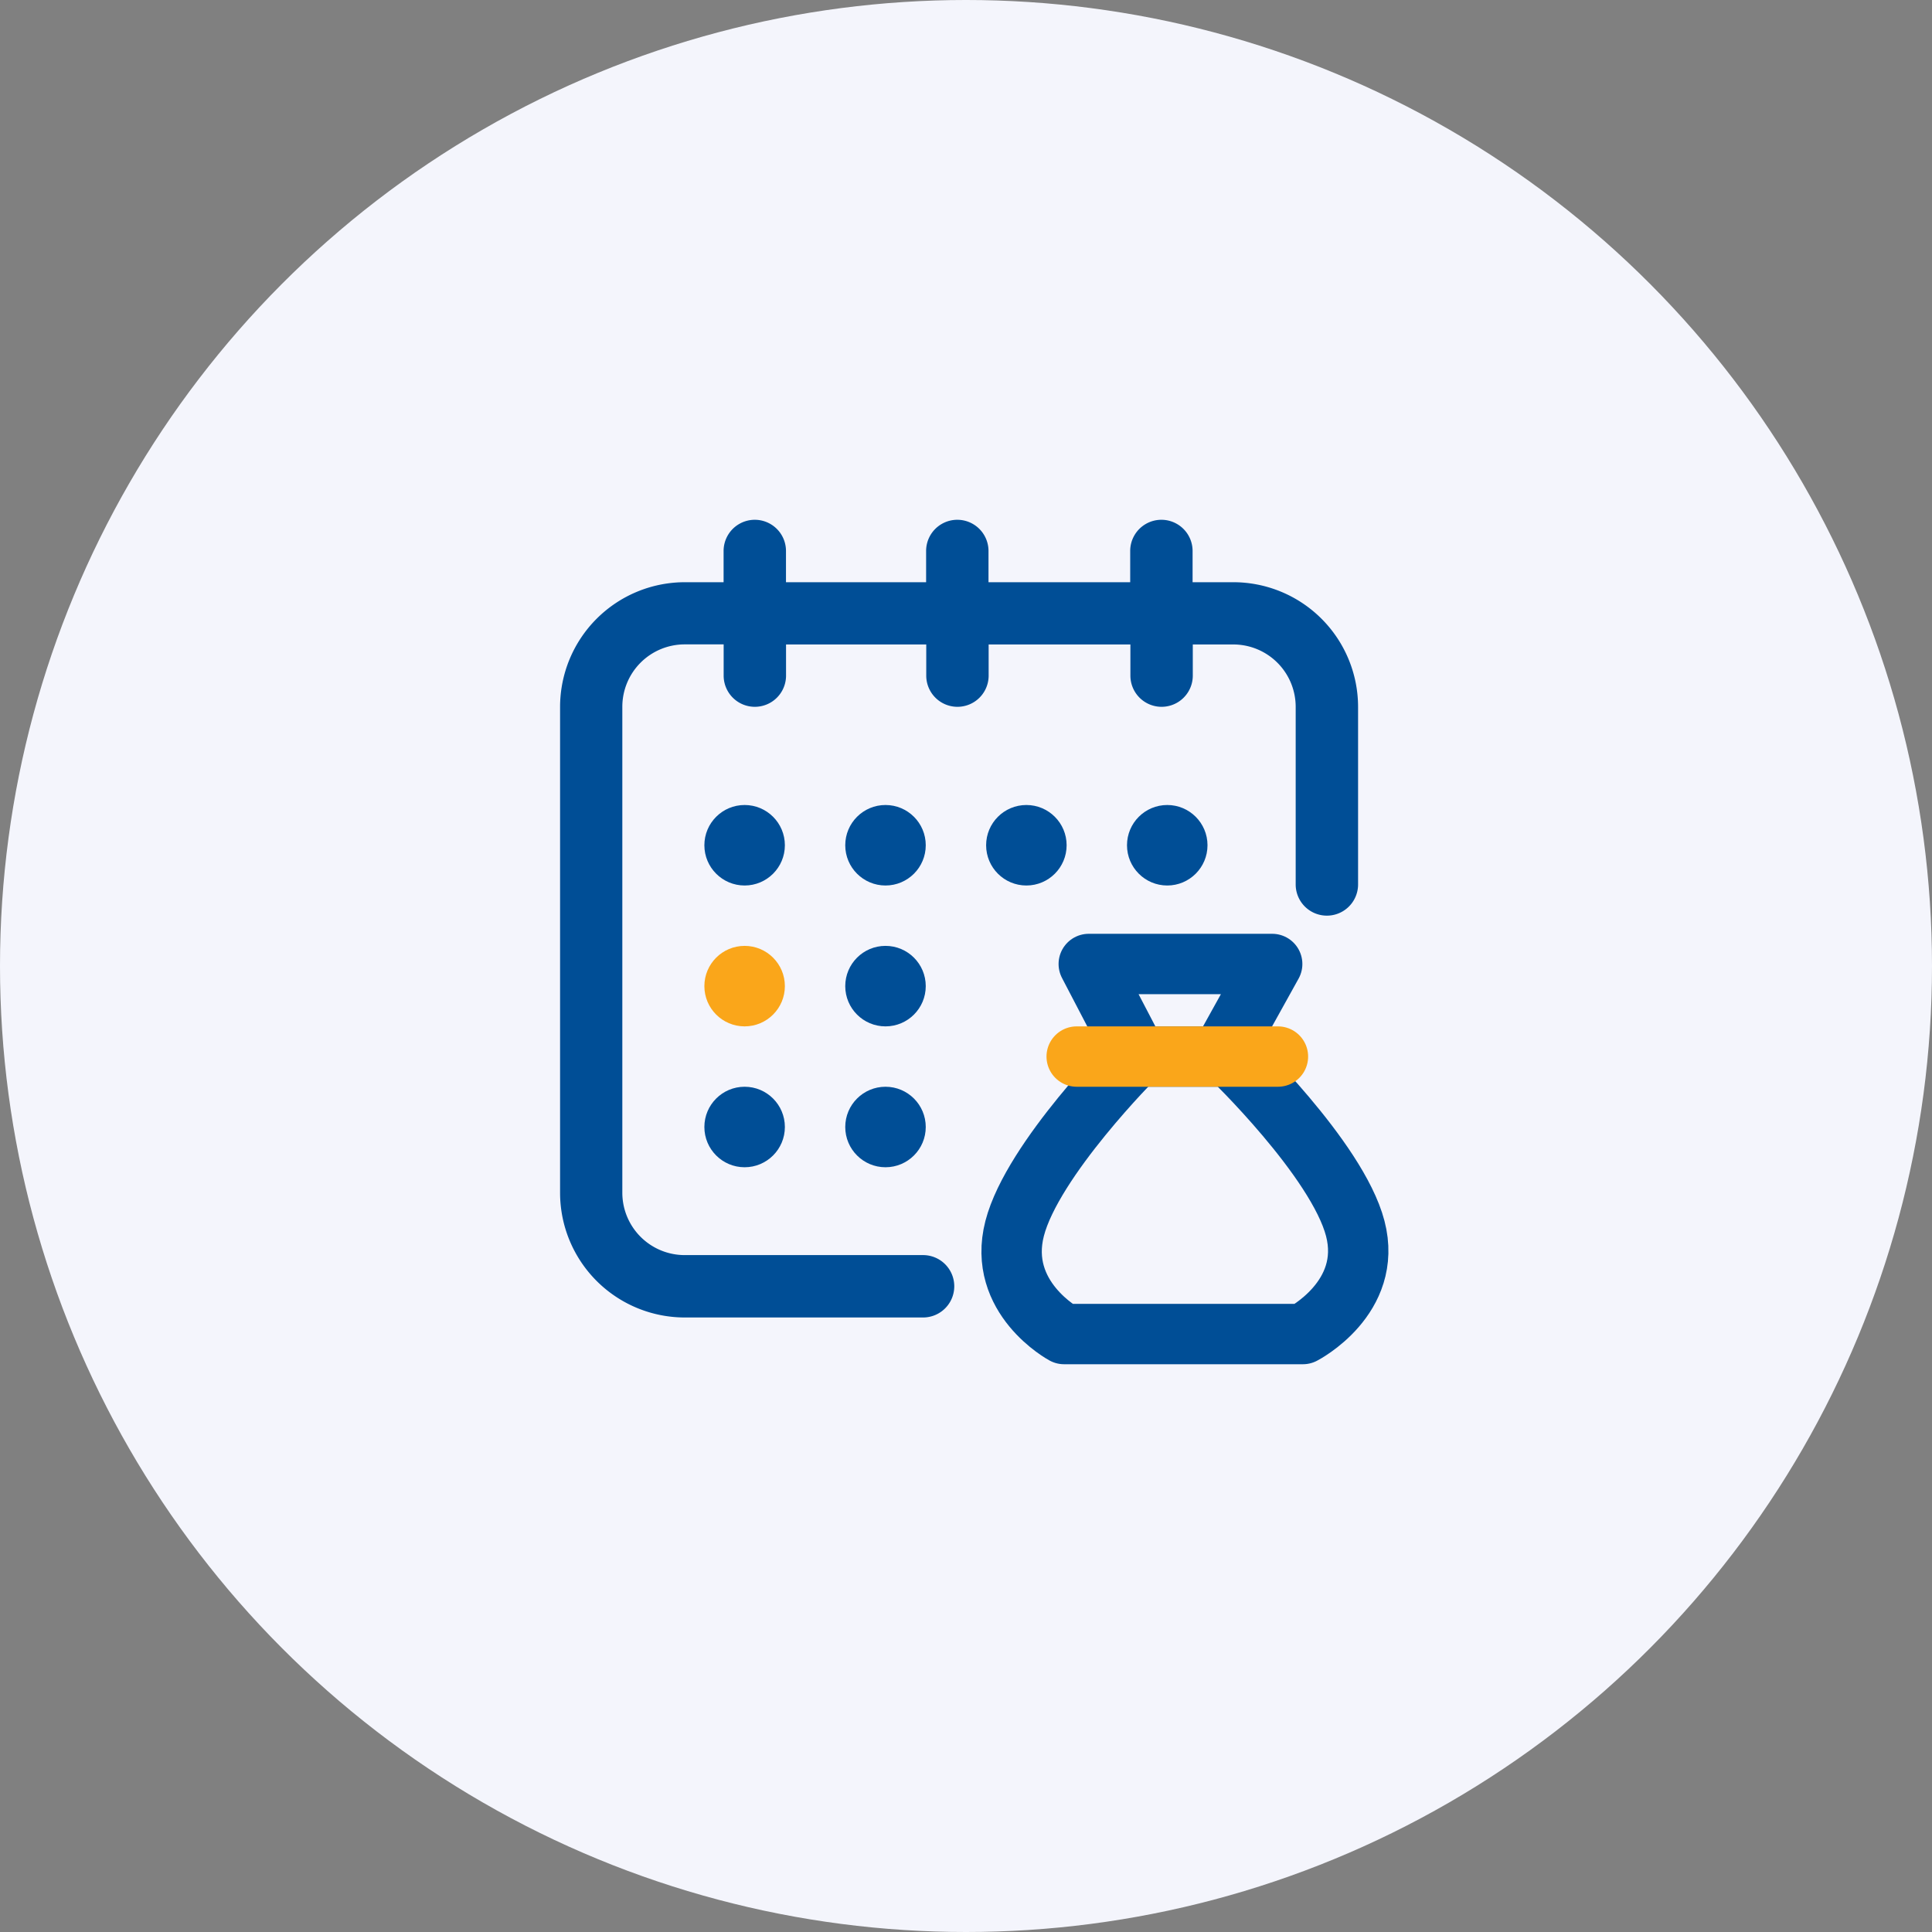 <svg xmlns="http://www.w3.org/2000/svg" width="96" height="96" viewBox="0 0 96 96">
  <rect x="0" y="0" width="96" height="96" fill="#808080" stroke="none"/>
  <g id="Group_30049" data-name="Group 30049" transform="translate(-1050 -2062)">
    <circle id="Ellipse_854" data-name="Ellipse 854" cx="48" cy="48" r="48" transform="translate(1050 2062)" fill="#f4f5fc"/>
    <g id="Group_31626" data-name="Group 31626" transform="translate(10273 -8698)">
      <g id="Group_31626-2" data-name="Group 31626" transform="translate(-9195.17 10785.83)">
        <g id="Group_30224" data-name="Group 30224">
          <circle id="Ellipse_13407" data-name="Ellipse 13407" cx="2" cy="2" r="2" transform="translate(28.17 14.17)" fill="#004e96"/>
          <path id="Path_30442" data-name="Path 30442" d="M33.442,3.1H31.429V1.548a1.548,1.548,0,0,0-3.1,0V3.1H21.288V1.548a1.548,1.548,0,1,0-3.1,0V3.1H11.225V1.548a1.548,1.548,0,1,0-3.1,0V3.1H6.193A6.2,6.2,0,0,0,0,9.289V33.442a6.2,6.2,0,0,0,6.193,6.193H18.037a1.548,1.548,0,1,0,0-3.1H6.193a3.1,3.1,0,0,1-3.1-3.1V9.289a3.1,3.1,0,0,1,3.1-3.1H8.128V7.741a1.548,1.548,0,1,0,3.1,0V6.193h6.967V7.741a1.548,1.548,0,1,0,3.1,0V6.193h7.044V7.741a1.548,1.548,0,0,0,3.1,0V6.193h2.013a3.1,3.1,0,0,1,3.1,3.1v8.825a1.548,1.548,0,0,0,3.1,0V9.289A6.2,6.2,0,0,0,33.442,3.1Z" fill="#004e96"/>
          <circle id="Ellipse_13408" data-name="Ellipse 13408" cx="2" cy="2" r="2" transform="translate(21.17 14.17)" fill="#004e96"/>
          <circle id="Ellipse_13409" data-name="Ellipse 13409" cx="2" cy="2" r="2" transform="translate(14.17 21.17)" fill="#004e96"/>
          <circle id="Ellipse_13410" data-name="Ellipse 13410" cx="2" cy="2" r="2" transform="translate(7.17 14.17)" fill="#004e96"/>
          <circle id="Ellipse_13411" data-name="Ellipse 13411" cx="2" cy="2" r="2" transform="translate(7.17 21.17)" fill="#faa61a"/>
          <circle id="Ellipse_13412" data-name="Ellipse 13412" cx="2" cy="2" r="2" transform="translate(7.17 28.17)" fill="#004e96"/>
          <circle id="Ellipse_13413" data-name="Ellipse 13413" cx="2" cy="2" r="2" transform="translate(14.17 28.17)" fill="#004e96"/>
          <circle id="Ellipse_13414" data-name="Ellipse 13414" cx="2" cy="2" r="2" transform="translate(14.17 14.17)" fill="#004e96"/>
        </g>
      </g>
      <path id="Path_30877" data-name="Path 30877" d="M-9169.9,10807.9l2.4,4.6h4.161l2.553-4.6Z" transform="translate(1)" fill="none" stroke="#004e96" stroke-linecap="round" stroke-linejoin="round" stroke-width="3"/>
      <path id="Path_30878" data-name="Path 30878" d="M-9167.583,10812.746s-5.11,5.095-6,8.542,2.456,5.246,2.456,5.246h11.869s3.5-1.8,2.6-5.246-6.21-8.542-6.21-8.542" transform="translate(1 -0.246)" fill="none" stroke="#004e96" stroke-linecap="round" stroke-linejoin="round" stroke-width="3"/>
      <line id="Line_498" data-name="Line 498" x2="10" transform="translate(-9169.5 10812.5)" fill="none" stroke="#faa61a" stroke-linecap="round" stroke-width="3"/>
    </g>
  </g>
</svg>
